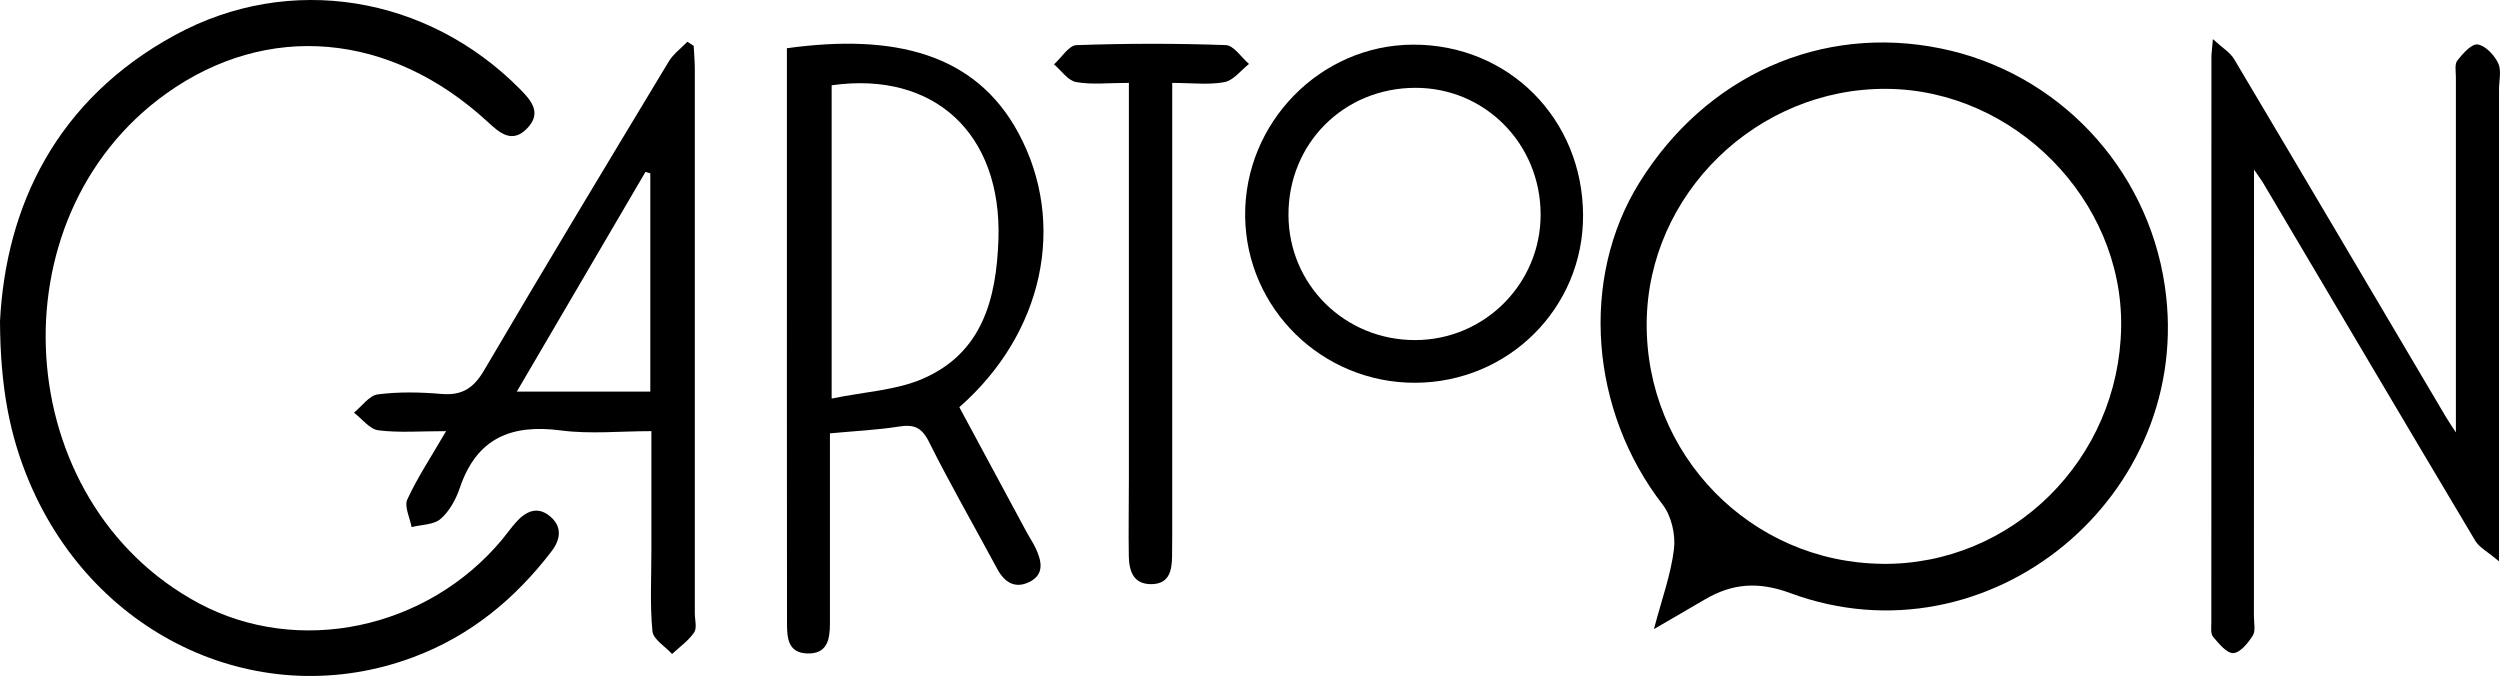 <svg xmlns="http://www.w3.org/2000/svg" id="Layer_2" viewBox="0 0 510.1 137.93"><g id="layer"><g><path d="M337.47,128.35c1.59-6.05,3.47-11.13,4.09-16.35.35-2.92-.54-6.75-2.31-9.04-14.81-19.1-16.94-46.04-4.78-65.65,13.59-21.91,37.14-32.41,61.54-27.42,23.84,4.87,42.1,24.21,45.69,48.39,6.36,42.85-35.91,77.74-76.42,62.73-6.51-2.41-11.84-1.98-17.45,1.32-3.26,1.92-6.53,3.8-10.35,6.02ZM384,115.05c26.56.31,48.46-21.43,48.8-48.44.33-25.83-21.78-48.26-47.79-48.48-26.52-.22-48.8,21.46-49.02,47.72-.23,26.93,21.2,48.88,48,49.19Z"></path><path d="M0,65.55C1.21,42.03,11.51,20.32,35.73,7.14,59.14-5.61,87.2-.88,106.02,18.1c2.38,2.4,4.59,4.91,1.56,8.07-3.08,3.22-5.64.95-8.09-1.32C79.61,6.53,54.51,4.35,33.88,19.12-1.65,44.56,2.05,102.44,40.53,123.07c20.31,10.89,46.61,5.38,61.92-12.98.96-1.15,1.82-2.39,2.81-3.5,1.97-2.22,4.33-3.43,6.95-1.26,2.52,2.08,2.2,4.7.36,7.11-7.42,9.73-16.58,17.27-28.13,21.61-31.01,11.66-64.93-3.79-78.42-35.62C2,88.95.07,79.07,0,65.55Z"></path><path d="M459.91,34.61c0,5.66,0,9.94,0,14.23,0,25.65,0,51.29-.02,76.94,0,1.33.38,2.95-.24,3.92-.96,1.51-2.58,3.51-3.98,3.56-1.35.05-2.95-1.96-4.12-3.34-.53-.63-.35-1.92-.35-2.91,0-38.47,0-76.94.02-115.41,0-.66.11-1.32.3-3.62,1.97,1.82,3.51,2.71,4.31,4.05,14.46,24.31,28.82,48.67,43.22,73.02.57.97,1.22,1.89,2.05,3.18,0-4.68,0-8.85,0-13.03,0-19.82,0-39.64,0-59.45,0-1.16-.3-2.66.3-3.41,1.11-1.41,2.93-3.46,4.15-3.27,1.6.25,3.4,2.18,4.18,3.82.71,1.5.17,3.59.17,5.42,0,29.64,0,59.29,0,88.93v7.3c-2.35-2-4.02-2.83-4.83-4.18-14.49-24.3-28.87-48.66-43.28-73-.32-.54-.71-1.05-1.88-2.77Z"></path><path d="M169.34,88.42c0,6.37,0,12.82,0,19.27,0,6.49,0,12.99,0,19.48,0,3.25-.49,6.3-4.66,6.16-3.95-.13-4.1-3.29-4.1-6.19-.03-31.3-.02-62.6-.02-93.91,0-7.81,0-15.63,0-23.39,21.8-3.01,38.5.98,47.28,17.37,9.88,18.44,5.06,40.84-12.1,55.87,4.51,8.39,9.07,16.86,13.64,25.32.63,1.17,1.39,2.28,1.95,3.48,1.21,2.59,1.84,5.33-1.33,6.88-2.89,1.41-5.04.08-6.53-2.69-4.64-8.65-9.55-17.16-13.93-25.93-1.51-3.02-3.13-3.58-6.16-3.1-4.41.69-8.9.9-14.04,1.38ZM169.69,81.32c6.75-1.39,13.07-1.67,18.52-4.01,12.24-5.26,15.1-16.36,15.51-28.45.72-21.55-13.06-34.43-34.03-31.46v63.91Z"></path><path d="M91.03,87.97c-5.25,0-9.59.36-13.83-.17-1.78-.23-3.33-2.35-4.98-3.6,1.62-1.3,3.12-3.51,4.87-3.73,4.26-.55,8.67-.46,12.97-.09,4.2.36,6.57-1.16,8.71-4.81,12.4-21.11,25.05-42.07,37.69-63.03.93-1.54,2.51-2.69,3.79-4.02.43.28.86.55,1.29.83.08,1.6.23,3.19.23,4.79,0,37,0,73.99,0,110.99,0,1.33.48,3.01-.14,3.92-1.16,1.7-2.96,2.95-4.5,4.39-1.4-1.54-3.85-2.99-4.01-4.65-.52-5.45-.21-10.98-.21-16.48,0-7.82,0-15.64,0-24.34-6.31,0-12.47.64-18.45-.14-10.17-1.34-17.22,1.57-20.65,11.75-.78,2.31-2.12,4.75-3.91,6.3-1.4,1.22-3.91,1.16-5.92,1.67-.34-1.9-1.53-4.2-.87-5.64,2.07-4.5,4.85-8.67,7.91-13.94ZM132.69,35.37l-.99-.29c-8.67,14.81-17.35,29.62-26.25,44.82h27.24v-44.52Z"></path><path d="M288.74,78.1c-18.98.05-34.47-15.13-34.68-33.97-.21-19.05,15.31-34.94,34.22-35.02,19.5-.08,34.66,15.11,34.73,34.81.07,18.9-15.2,34.13-34.28,34.18ZM288.77,17.92c-14.61.03-25.93,11.39-25.87,25.97.06,14.22,11.48,25.5,25.82,25.5,14.2,0,25.69-11.54,25.63-25.72-.07-14.38-11.39-25.78-25.58-25.75Z"></path><path d="M230.35,16.91c-4.2,0-7.58.41-10.79-.17-1.66-.3-3.01-2.35-4.5-3.61,1.53-1.37,3.02-3.87,4.59-3.92,10.15-.36,20.32-.37,30.46-.01,1.62.06,3.16,2.5,4.74,3.85-1.65,1.29-3.16,3.35-4.99,3.7-3.2.61-6.6.17-10.68.17,0,2.32,0,4.25,0,6.19,0,28.64,0,57.29,0,85.94,0,1.5,0,3-.03,4.5-.04,2.87-.57,5.57-4.15,5.64-3.79.07-4.63-2.73-4.68-5.78-.08-5.33.02-10.66.02-15.99,0-24.65,0-49.3,0-73.94,0-1.96,0-3.92,0-6.55Z"></path></g></g></svg>